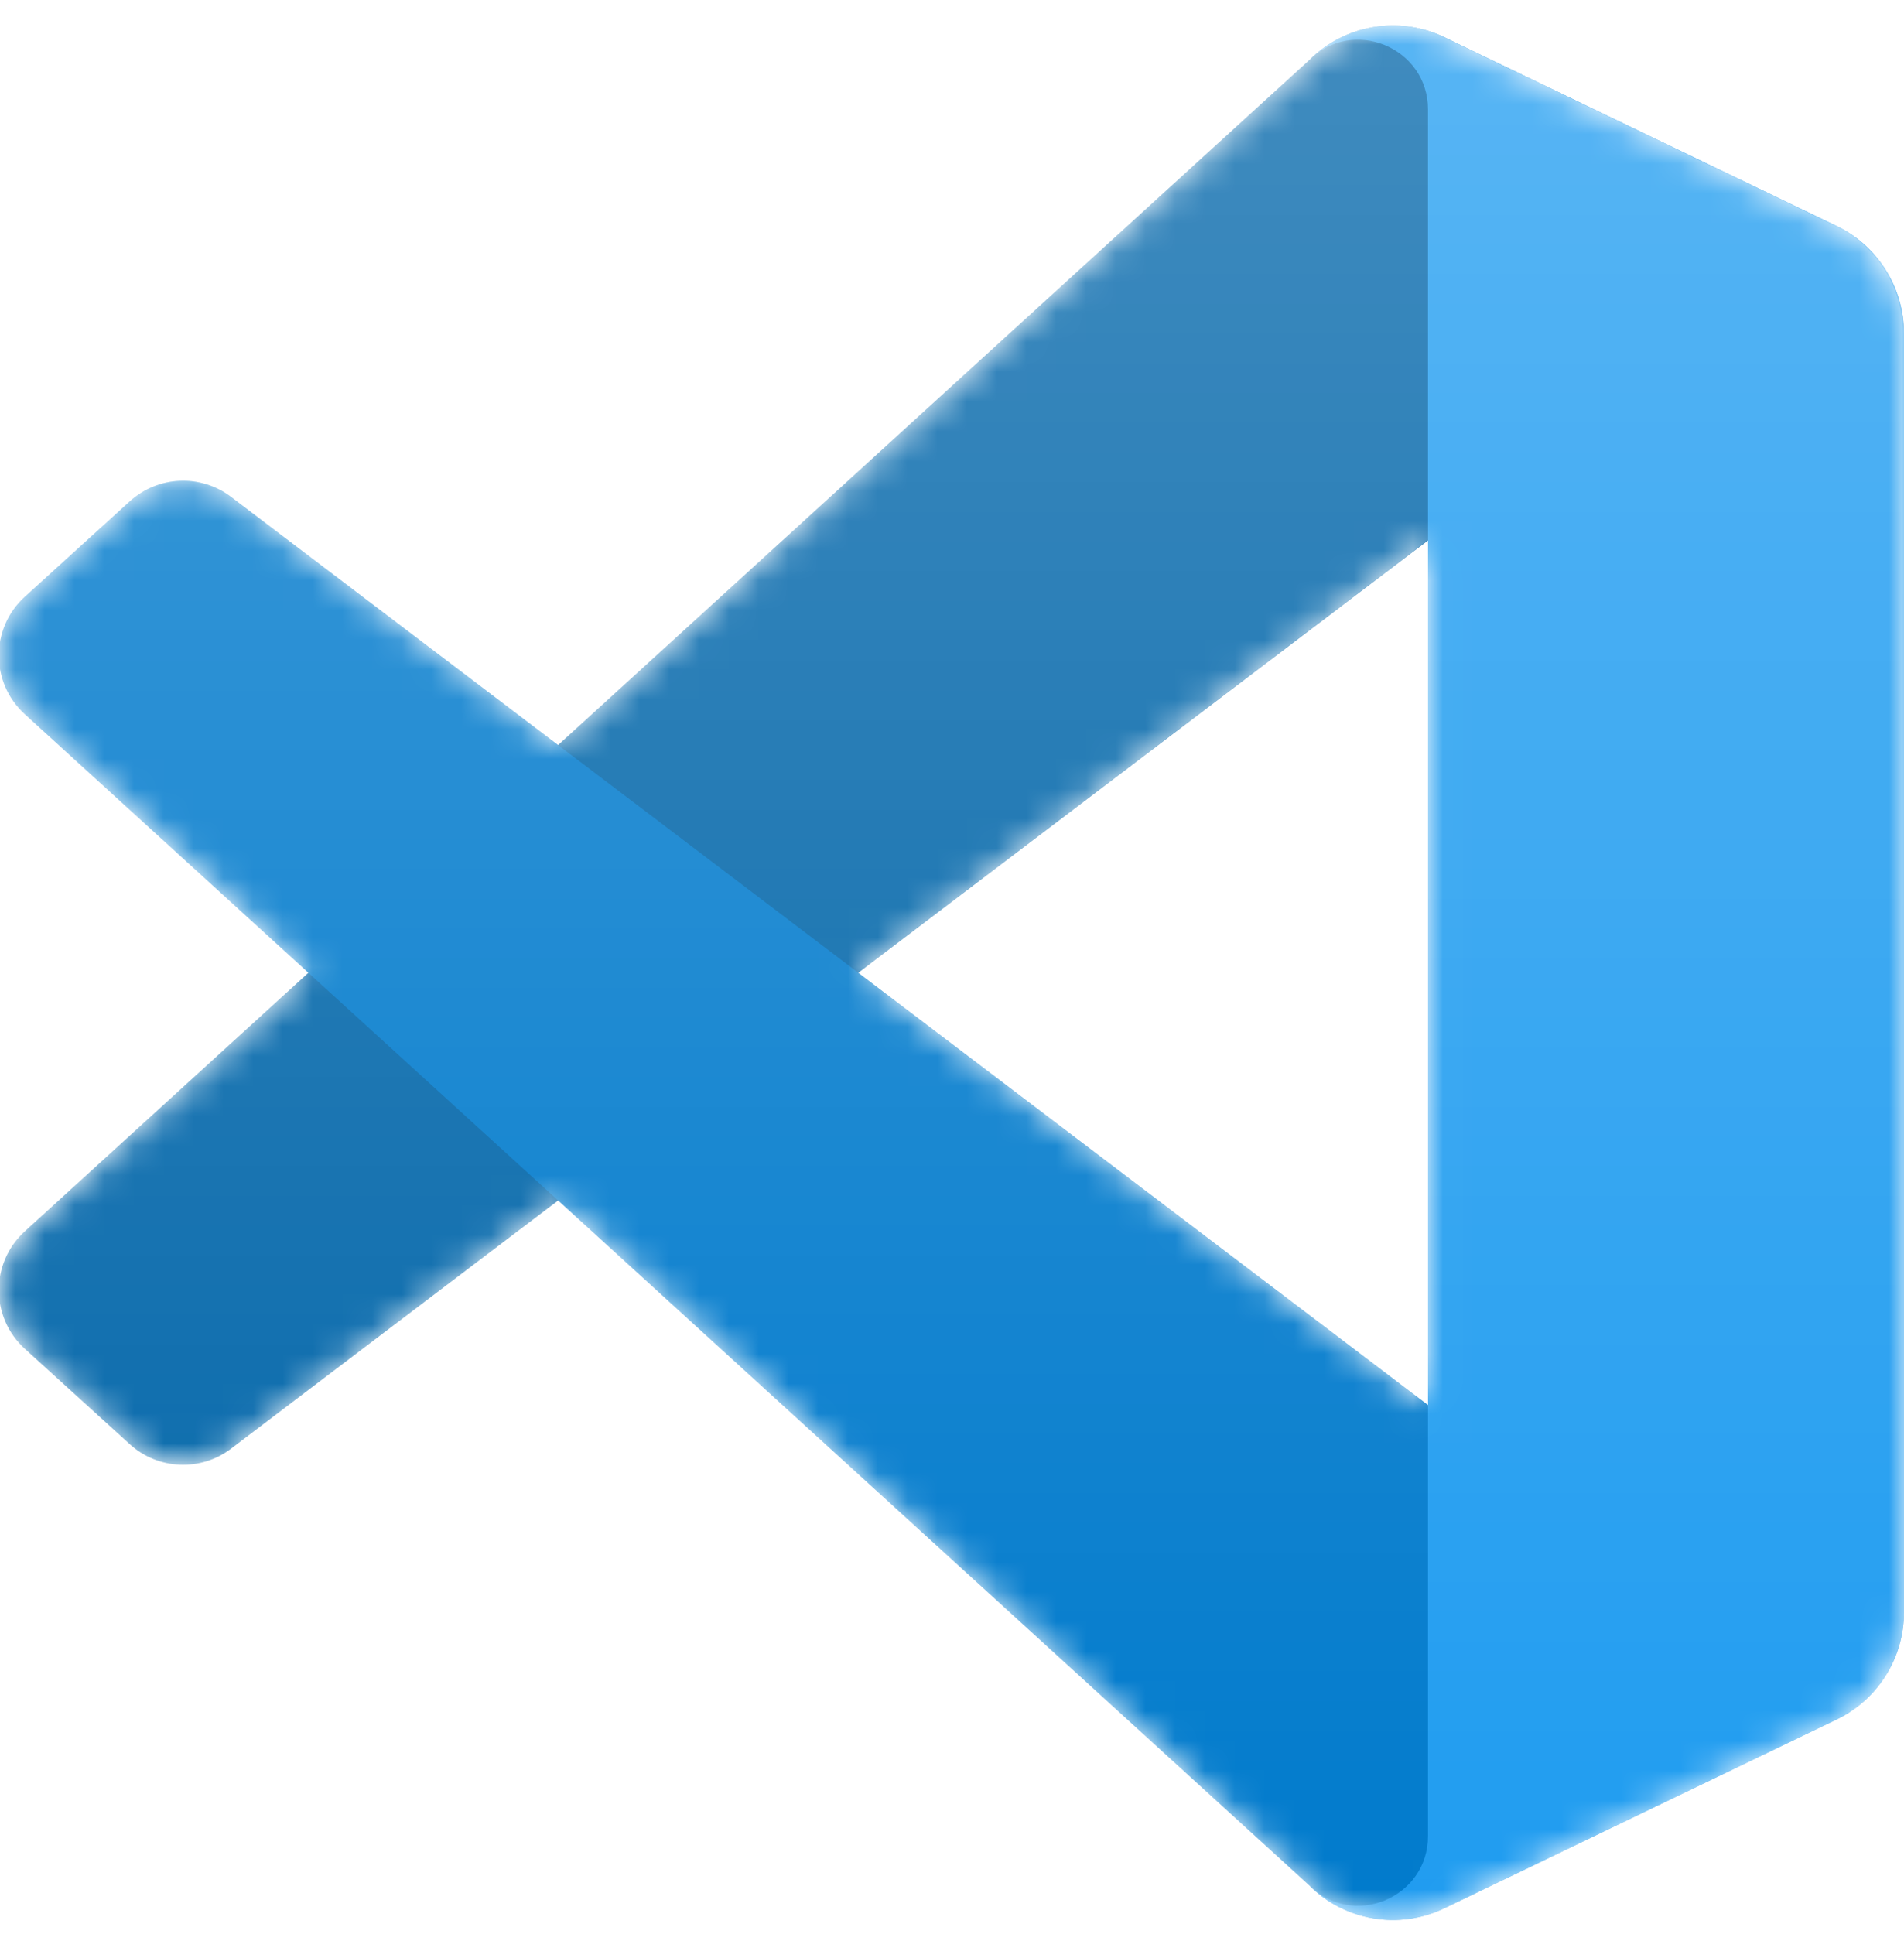 <svg width="64" height="65" viewBox="0 0 64 65" fill="none" xmlns="http://www.w3.org/2000/svg">
<g clip-path="url(#clip0_305_1080)">
<mask id="mask0_305_1080" style="mask-type:alpha" maskUnits="userSpaceOnUse" x="0" y="0" width="64" height="65">
<path fill-rule="evenodd" clip-rule="evenodd" d="M45.384 64.256C46.392 64.648 47.541 64.623 48.558 64.134L61.735 57.794C63.12 57.127 64 55.726 64 54.189V11.197C64 9.66 63.12 8.259 61.735 7.593L48.558 1.252C47.223 0.61 45.66 0.767 44.489 1.619C44.321 1.741 44.162 1.877 44.012 2.026L18.787 25.039L7.8 16.699C6.777 15.923 5.346 15.986 4.396 16.85L0.872 20.056C-0.29 21.113 -0.291 22.941 0.869 24L10.398 32.693L0.869 41.386C-0.291 42.445 -0.29 44.273 0.872 45.33L4.396 48.535C5.346 49.4 6.777 49.463 7.8 48.687L18.787 40.346L44.012 63.36C44.411 63.759 44.88 64.059 45.384 64.256ZM48.01 18.164L28.87 32.693L48.01 47.222V18.164Z" fill="white"/>
</mask>
<g mask="url(#mask0_305_1080)">
<path d="M61.735 7.602L48.548 1.253C47.022 0.518 45.198 0.828 44 2.026L0.831 41.386C-0.33 42.445 -0.329 44.273 0.834 45.33L4.36 48.535C5.311 49.4 6.742 49.463 7.766 48.687L59.751 9.25C61.495 7.926 64 9.17 64 11.36V11.206C64 9.67 63.12 8.269 61.735 7.602Z" fill="#0065A9"/>
<g filter="url(#filter0_d_305_1080)">
<path d="M61.735 57.783L48.548 64.132C47.022 64.868 45.198 64.557 44 63.359L0.831 24C-0.33 22.941 -0.329 21.113 0.834 20.056L4.36 16.85C5.311 15.986 6.742 15.922 7.766 16.699L59.751 56.136C61.495 57.459 64 56.215 64 54.026V54.179C64 55.716 63.12 57.117 61.735 57.783Z" fill="#007ACC"/>
</g>
<g filter="url(#filter1_d_305_1080)">
<path d="M48.549 64.134C47.022 64.868 45.198 64.558 44 63.359C45.476 64.835 48 63.79 48 61.703V3.683C48 1.595 45.476 0.55 44 2.026C45.198 0.828 47.022 0.518 48.549 1.252L61.734 7.592C63.119 8.259 64 9.66 64 11.197V54.189C64 55.726 63.119 57.127 61.733 57.793L48.549 64.134Z" fill="#1F9CF0"/>
</g>
<g style="mix-blend-mode:overlay" opacity="0.25">
<path fill-rule="evenodd" clip-rule="evenodd" d="M45.345 64.256C46.353 64.648 47.502 64.623 48.52 64.134L61.696 57.794C63.081 57.127 63.961 55.726 63.961 54.189V11.197C63.961 9.66 63.081 8.259 61.696 7.593L48.52 1.252C47.184 0.61 45.622 0.767 44.45 1.619C44.282 1.741 44.123 1.877 43.973 2.026L18.748 25.039L7.761 16.699C6.738 15.923 5.307 15.986 4.357 16.85L0.833 20.056C-0.329 21.113 -0.33 22.941 0.831 24L10.359 32.693L0.831 41.386C-0.33 42.445 -0.329 44.273 0.833 45.33L4.357 48.535C5.307 49.4 6.738 49.463 7.761 48.687L18.748 40.346L43.973 63.36C44.372 63.759 44.841 64.06 45.345 64.256ZM47.971 18.164L28.831 32.693L47.971 47.222V18.164Z" fill="url(#paint0_linear_305_1080)"/>
</g>
</g>
</g>
<defs>
<filter id="filter0_d_305_1080" x="-8.372" y="7.823" width="80.706" height="65.037" filterUnits="userSpaceOnUse" color-interpolation-filters="sRGB">
<feFlood flood-opacity="0" result="BackgroundImageFix"/>
<feColorMatrix in="SourceAlpha" type="matrix" values="0 0 0 0 0 0 0 0 0 0 0 0 0 0 0 0 0 0 127 0" result="hardAlpha"/>
<feOffset/>
<feGaussianBlur stdDeviation="4.167"/>
<feColorMatrix type="matrix" values="0 0 0 0 0 0 0 0 0 0 0 0 0 0 0 0 0 0 0.25 0"/>
<feBlend mode="overlay" in2="BackgroundImageFix" result="effect1_dropShadow_305_1080"/>
<feBlend mode="normal" in="SourceGraphic" in2="effect1_dropShadow_305_1080" result="shape"/>
</filter>
<filter id="filter1_d_305_1080" x="35.667" y="-7.476" width="36.667" height="80.337" filterUnits="userSpaceOnUse" color-interpolation-filters="sRGB">
<feFlood flood-opacity="0" result="BackgroundImageFix"/>
<feColorMatrix in="SourceAlpha" type="matrix" values="0 0 0 0 0 0 0 0 0 0 0 0 0 0 0 0 0 0 127 0" result="hardAlpha"/>
<feOffset/>
<feGaussianBlur stdDeviation="4.167"/>
<feColorMatrix type="matrix" values="0 0 0 0 0 0 0 0 0 0 0 0 0 0 0 0 0 0 0.25 0"/>
<feBlend mode="overlay" in2="BackgroundImageFix" result="effect1_dropShadow_305_1080"/>
<feBlend mode="normal" in="SourceGraphic" in2="effect1_dropShadow_305_1080" result="shape"/>
</filter>
<linearGradient id="paint0_linear_305_1080" x1="31.961" y1="0.858" x2="31.961" y2="64.528" gradientUnits="userSpaceOnUse">
<stop stop-color="white"/>
<stop offset="1" stop-color="white" stop-opacity="0"/>
</linearGradient>
<clipPath id="clip0_305_1080">
<rect width="64" height="64" fill="white" transform="translate(0 0.693)"/>
</clipPath>
</defs>
</svg>
